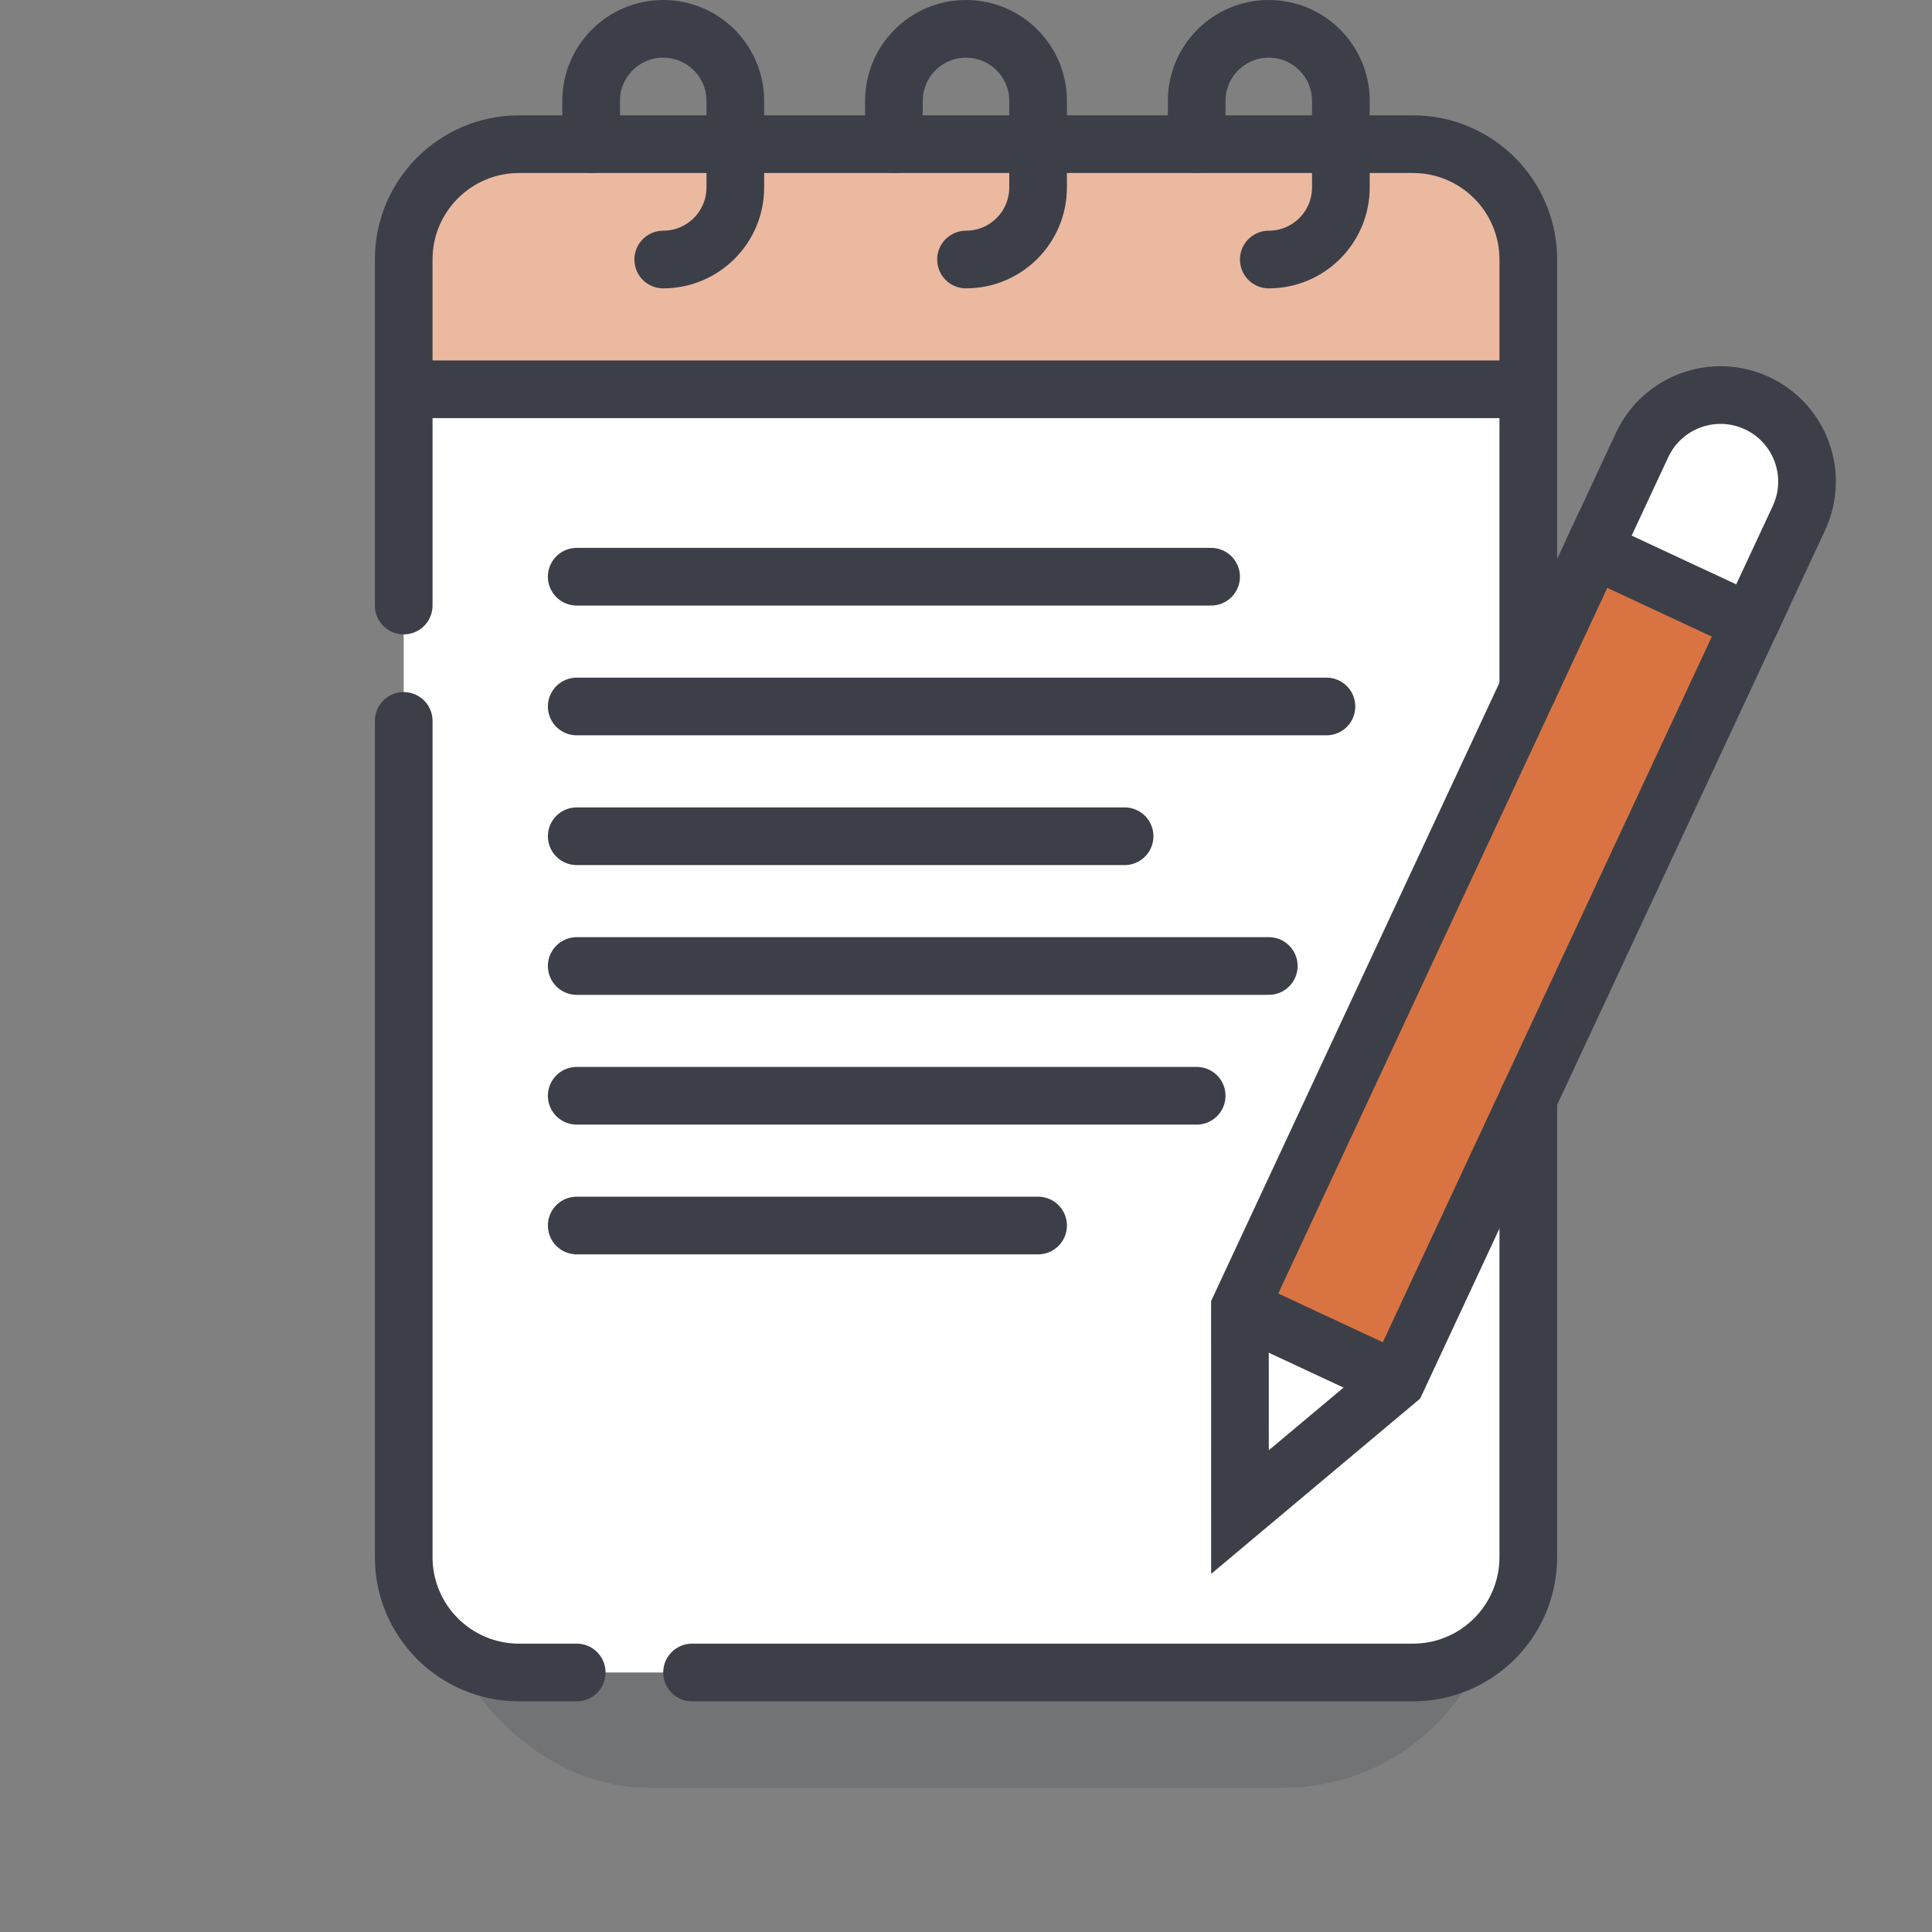 <?xml version="1.0" encoding="UTF-8"?><svg id="content" xmlns="http://www.w3.org/2000/svg" viewBox="0 0 134 134"><rect x="0" y="0" width="134" height="134" fill="#808080" stroke="none"/><g id="shadow" opacity=".2"><rect x="30" y="88" width="74" height="36" rx="15" ry="15" fill="#3c3f48"/></g><g id="fill"><rect x="109.992" y="26.196" width="11.655" height="29.281" rx="5.828" ry="5.828" transform="translate(28.109 -45.121) rotate(25)" fill="#fff"/><rect x="28" y="10" width="78" height="106" rx="8.562" ry="8.562" fill="#fff"/><path d="m36.079,10h61.842c4.459,0,8.079,3.62,8.079,8.079v8.921H28v-8.921c0-4.459,3.62-8.079,8.079-8.079Z" fill="#d97442" opacity=".5"/><rect x="97.933" y="38.127" width="11.655" height="57.138" transform="translate(37.909 -37.602) rotate(25)" fill="#d97442"/></g><g id="stroke"><line x1="28" y1="27" x2="106" y2="27" fill="none" stroke="#3c3f48" stroke-miterlimit="10" stroke-width="4"/><path d="m41,10v-3c0-2.761,2.239-5,5-5h0c2.761,0,5,2.239,5,5v6c0,2.761-2.239,5-5,5h0" fill="none" stroke="#3c3f48" stroke-linecap="round" stroke-miterlimit="10" stroke-width="4"/><path d="m62,10v-3c0-2.761,2.239-5,5-5h0c2.761,0,5,2.239,5,5v6c0,2.761-2.239,5-5,5h0" fill="none" stroke="#3c3f48" stroke-linecap="round" stroke-miterlimit="10" stroke-width="4"/><path d="m83,10v-3c0-2.761,2.239-5,5-5h0c2.761,0,5,2.239,5,5v6c0,2.761-2.239,5-5,5h0" fill="none" stroke="#3c3f48" stroke-linecap="round" stroke-miterlimit="10" stroke-width="4"/><line x1="40" y1="40" x2="84" y2="40" fill="none" stroke="#3c3f48" stroke-linecap="round" stroke-miterlimit="10" stroke-width="4"/><line x1="40" y1="49" x2="92" y2="49" fill="none" stroke="#3c3f48" stroke-linecap="round" stroke-miterlimit="10" stroke-width="4"/><line x1="40" y1="58" x2="78" y2="58" fill="none" stroke="#3c3f48" stroke-linecap="round" stroke-miterlimit="10" stroke-width="4"/><line x1="40" y1="67" x2="88" y2="67" fill="none" stroke="#3c3f48" stroke-linecap="round" stroke-miterlimit="10" stroke-width="4"/><line x1="40" y1="76" x2="83" y2="76" fill="none" stroke="#3c3f48" stroke-linecap="round" stroke-miterlimit="10" stroke-width="4"/><line x1="40" y1="85" x2="72" y2="85" fill="none" stroke="#3c3f48" stroke-linecap="round" stroke-miterlimit="10" stroke-width="4"/><path d="m28,42v-24c0-4.418,3.582-8,8-8h62c4.418,0,8,3.582,8,8v29.792" fill="none" stroke="#3c3f48" stroke-linecap="round" stroke-miterlimit="10" stroke-width="4"/><path d="m40,116h-4c-4.418,0-8-3.582-8-8v-58" fill="none" stroke="#3c3f48" stroke-linecap="round" stroke-miterlimit="10" stroke-width="4"/><path d="m106,76.187v31.813c0,4.418-3.582,8-8,8h-50" fill="none" stroke="#3c3f48" stroke-linecap="round" stroke-miterlimit="10" stroke-width="4"/><polygon points="96.876 95.754 86.002 104.875 86 90.682 110.512 38.116 121.388 43.188 96.876 95.754" fill="none" stroke="#3c3f48" stroke-linecap="round" stroke-miterlimit="10" stroke-width="4"/><path d="m110.512,38.116l3.381-7.25c1.4-3.003,4.97-4.303,7.974-2.902h0c3.003,1.4,4.303,4.97,2.902,7.974l-3.381,7.25" fill="none" stroke="#3c3f48" stroke-linecap="round" stroke-miterlimit="10" stroke-width="4"/><line x1="86" y1="90.682" x2="96.876" y2="95.754" fill="none" stroke="#3c3f48" stroke-miterlimit="10" stroke-width="4"/></g></svg>